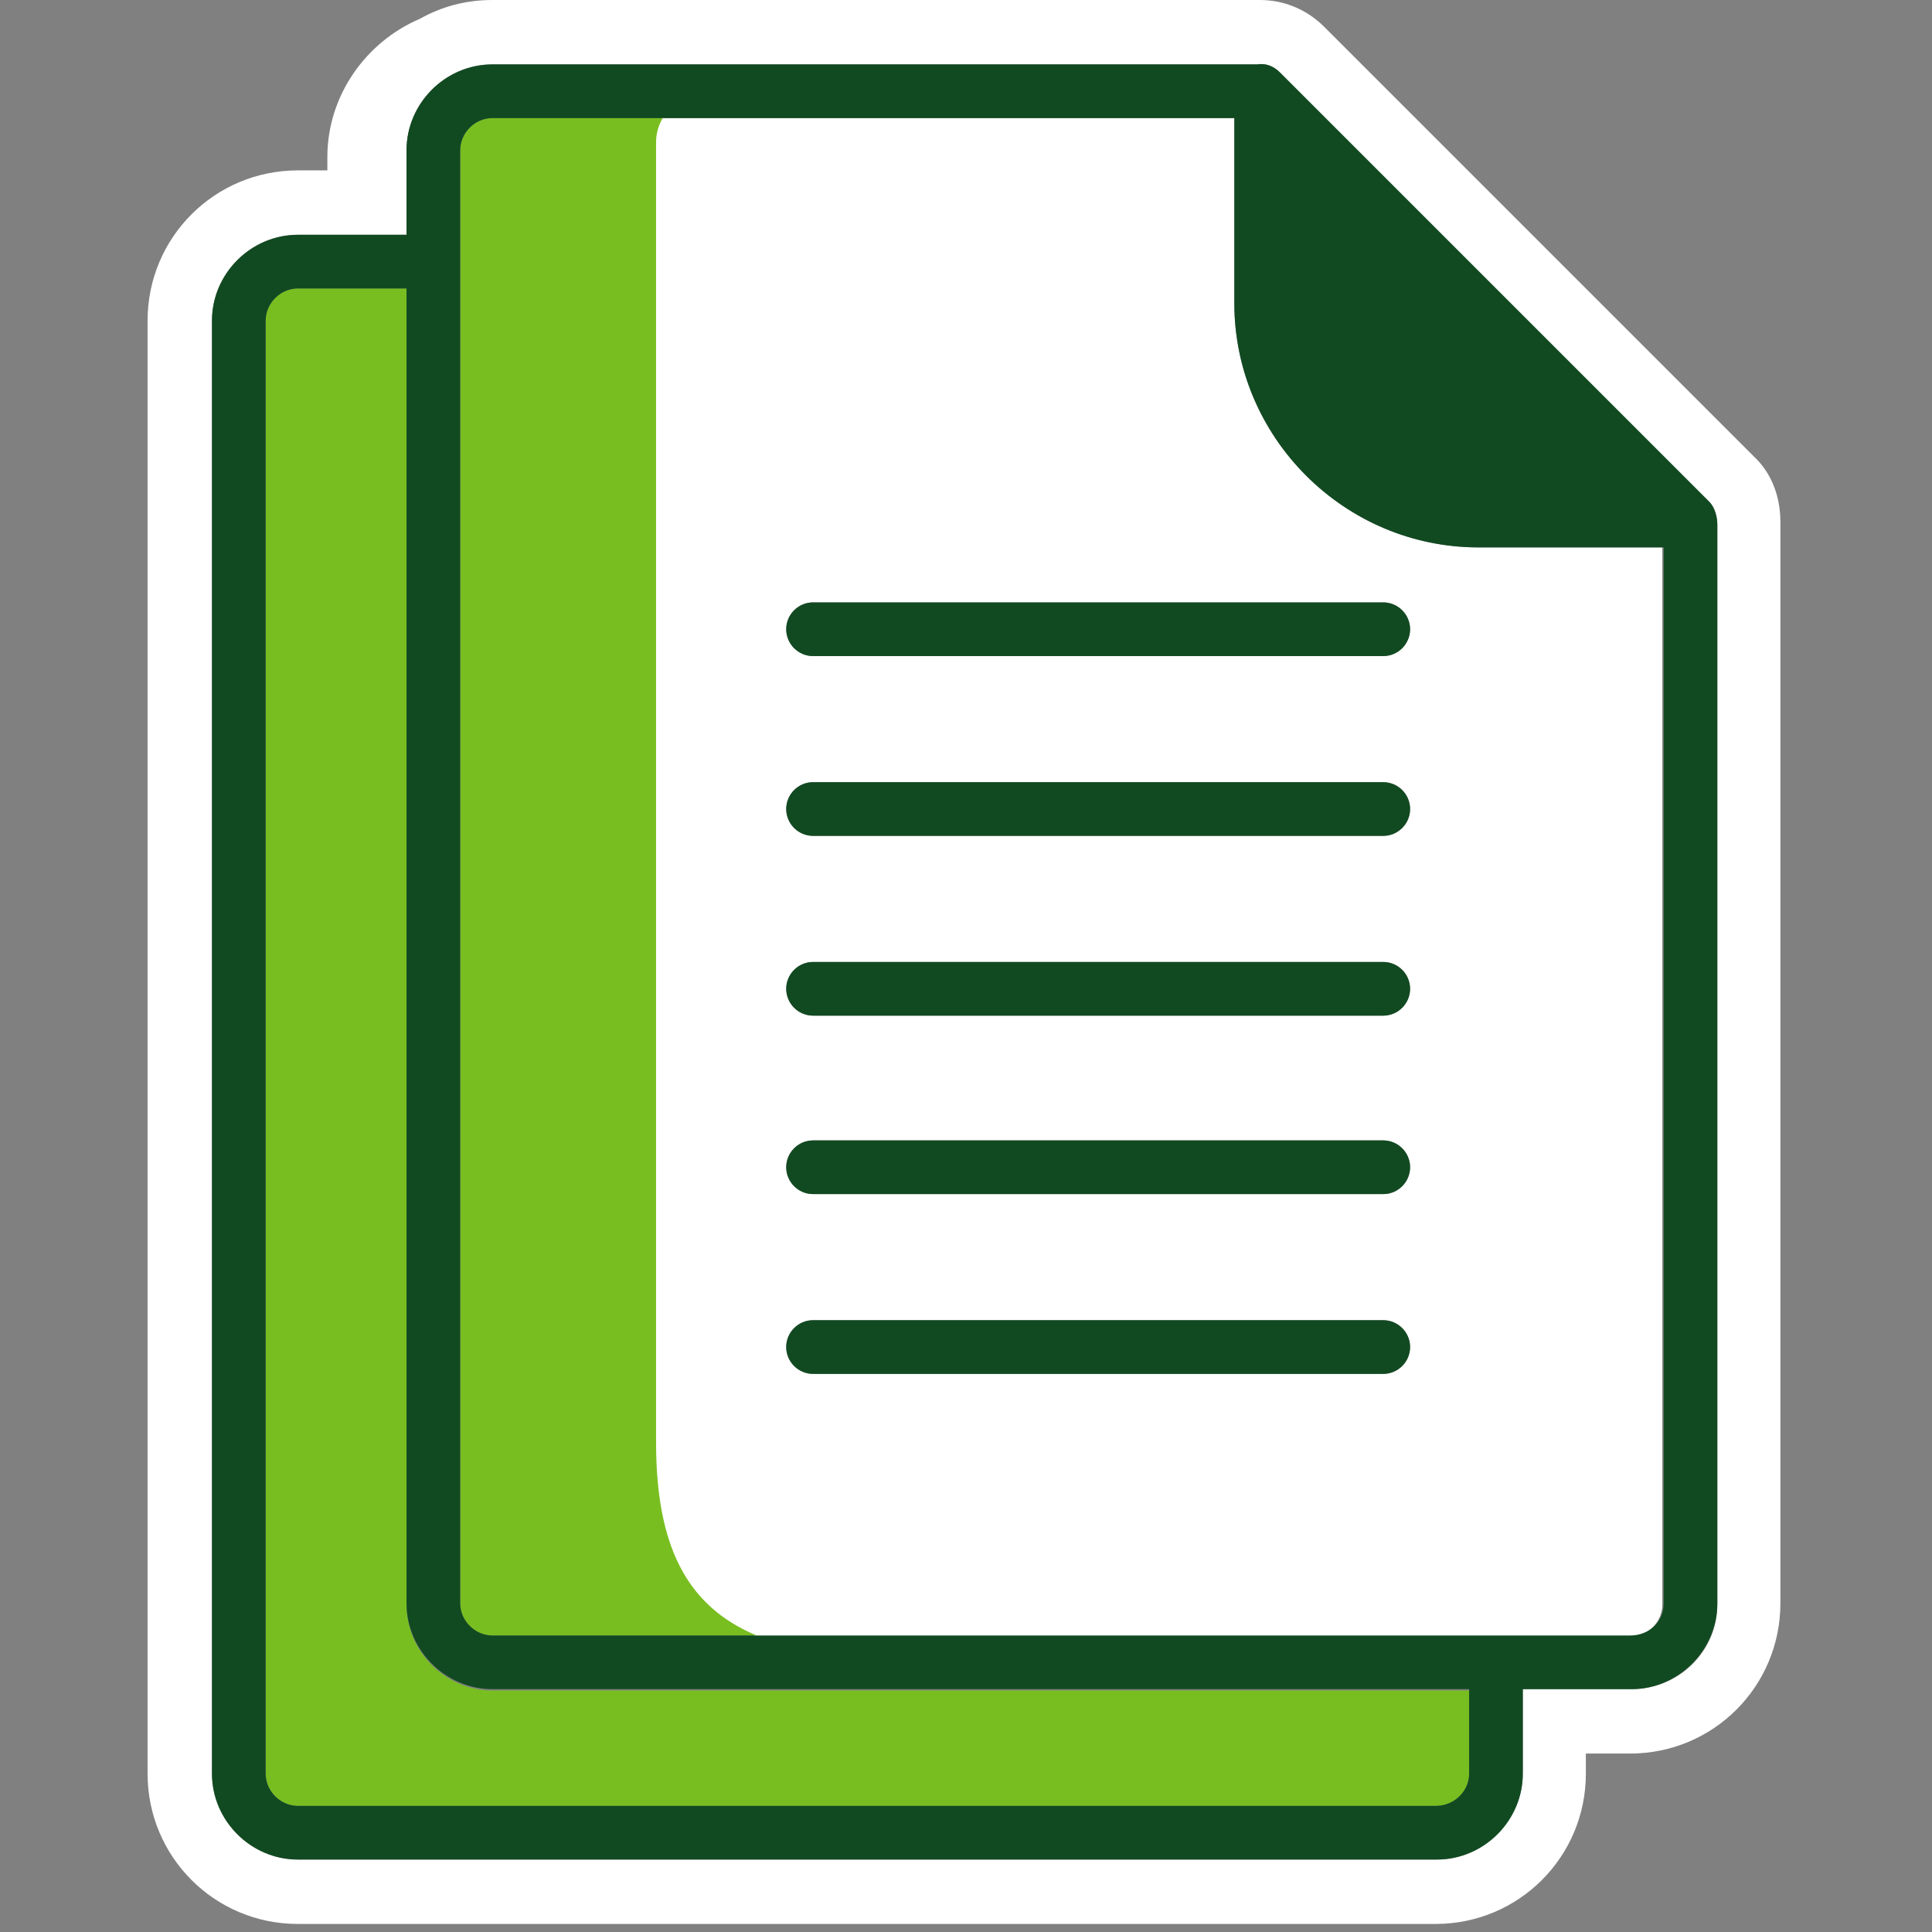 <?xml version="1.0" encoding="utf-8"?>
<!-- Generator: Adobe Illustrator 27.1.1, SVG Export Plug-In . SVG Version: 6.00 Build 0)  -->
<svg version="1.1" id="docs-stacked" xmlns="http://www.w3.org/2000/svg" xmlns:xlink="http://www.w3.org/1999/xlink" x="0px"
	 y="0px" viewBox="0 0 144 144" style="enable-background:new 0 0 144 144;" xml:space="preserve">
<rect x="0" y="0" width="144" height="144" fill="#808080" stroke="none"/>
<style type="text/css">
	.st0{fill:#FFFFFF;}
	.st1{fill:#78BE20;}
	.st2{fill:#114A21;}
</style>
<path id="white" class="st0" d="M132.7,38.9c0-1.8-0.6-3.6-2-4.9l-32-32c-1.3-1.3-3-2-4.8-2c-0.1,0-0.2,0-0.3,0H36.7
	c-2,0-3.8,0.5-5.4,1.4c-4,1.7-6.9,5.7-6.9,10.3v1h-2.2c-6.2,0-11.2,5-11.2,11.2v108.3c0,6.2,5,11.2,11.2,11.2H107
	c6.2,0,11.2-5,11.2-11.2v-1.5h3.3c6.2,0,11.2-5,11.2-11.2V39.3C132.7,39.2,132.7,39.1,132.7,38.9z M121.6,125.9h-8.1v6.3
	c0,3.5-2.9,6.4-6.4,6.4H22.2c-3.5,0-6.4-2.9-6.4-6.4V23.9c0-3.5,2.9-6.4,6.4-6.4h8.1v-6.3c0-3.5,2.9-6.4,6.4-6.4
	h56.9h0.1C94.3,4.7,94.9,4.9,95.4,5.4l32,32c0.4,0.4,0.6,1.1,0.6,1.7c0,0.1,0,0.2,0,0.3v80.2C128,123.1,125.1,125.9,121.6,125.9z
	 M124,40.8h-13.8c-10,0-18.2-8.2-18.2-18.2V8.8H49.3c-0.3,0.5-0.5,1.2-0.5,1.8v96.9c0,7.6,2.2,12.3,7.6,14.5h65.1
	c1.3,0,2.4-1.1,2.4-2.4V40.8H124z M105.1,87c0,1.1-0.9,2-2,2H60.6c-1.1,0-2-0.9-2-2s0.9-2,2-2h42.5C104.2,85,105.1,85.9,105.1,87z
	 M58.6,73.7c0-1.1,0.9-2,2-2h42.5c1.1,0,2,0.9,2,2c0,1.1-0.9,2-2,2H60.6C59.5,75.7,58.6,74.8,58.6,73.7z M58.6,60.3
	c0-1.1,0.9-2,2-2h42.5c1.1,0,2,0.9,2,2c0,1.1-0.9,2-2,2H60.6C59.5,62.3,58.6,61.4,58.6,60.3z M60.6,44.9h42.5c1.1,0,2,0.9,2,2
	c0,1.1-0.9,2-2,2H60.6c-1.1,0-2-0.9-2-2C58.6,45.8,59.5,44.9,60.6,44.9z M60.6,102.4c-1.1,0-2-0.9-2-2s0.9-2,2-2h42.5
	c1.1,0,2,0.9,2,2s-0.9,2-2,2H60.6z"/>
<path id="light" class="st1" d="M109.5,132.2c0,1.3-1.1,2.4-2.4,2.4H22.2c-1.3,0-2.4-1.1-2.4-2.4V23.9
	c0-1.3,1.1-2.4,2.4-2.4h8.1v98.1c0,3.5,2.9,6.4,6.4,6.4h72.8V132.2z M48.9,107.5V10.6c0-0.7,0.2-1.3,0.5-1.8H36.7
	c-1.3,0-2.4,1.1-2.4,2.4v108.3c0,1.3,1.1,2.4,2.4,2.4h19.7C51.1,119.7,48.9,115.1,48.9,107.5z"/>
<path id="dark" class="st2" d="M105.1,87c0,1.1-0.9,2-2,2H60.6c-1.1,0-2-0.9-2-2s0.9-2,2-2h42.5C104.2,85,105.1,85.9,105.1,87z
	 M103.1,75.7c1.1,0,2-0.9,2-2c0-1.1-0.9-2-2-2H60.6c-1.1,0-2,0.9-2,2c0,1.1,0.9,2,2,2H103.1z M103.1,62.3c1.1,0,2-0.9,2-2
	c0-1.1-0.9-2-2-2H60.6c-1.1,0-2,0.9-2,2c0,1.1,0.9,2,2,2H103.1z M58.6,46.9c0,1.1,0.9,2,2,2h42.5c1.1,0,2-0.9,2-2c0-1.1-0.9-2-2-2
	H60.6C59.5,44.9,58.6,45.8,58.6,46.9z M105.1,100.4c0-1.1-0.9-2-2-2H60.6c-1.1,0-2,0.9-2,2s0.9,2,2,2h42.5
	C104.2,102.4,105.1,101.5,105.1,100.4z M128,119.5c0,3.5-2.9,6.4-6.4,6.4h-8.1v6.3c0,3.5-2.9,6.4-6.4,6.4H22.2
	c-3.5,0-6.4-2.9-6.4-6.4V23.9c0-3.5,2.9-6.4,6.4-6.4h8.1v-6.3c0-3.5,2.9-6.4,6.4-6.4h56.9h0.1C94.3,4.7,94.9,4.9,95.4,5.4
	l32,32c0.4,0.4,0.6,1.1,0.6,1.7c0,0.1,0,0.2,0,0.3V119.5z M124,119.5V40.8h-13.8c-10,0-18.2-8.2-18.2-18.2V8.8H36.7
	c-1.3,0-2.4,1.1-2.4,2.4v108.3c0,1.3,1.1,2.4,2.4,2.4h84.8C122.9,121.9,124,120.9,124,119.5z M109.5,132.2v-6.3H36.7
	c-3.5,0-6.4-2.9-6.4-6.4v-98h-8.1c-1.3,0-2.4,1.1-2.4,2.4v108.3c0,1.3,1.1,2.4,2.4,2.4H107
	C108.4,134.6,109.5,133.5,109.5,132.2z"/>
</svg>
